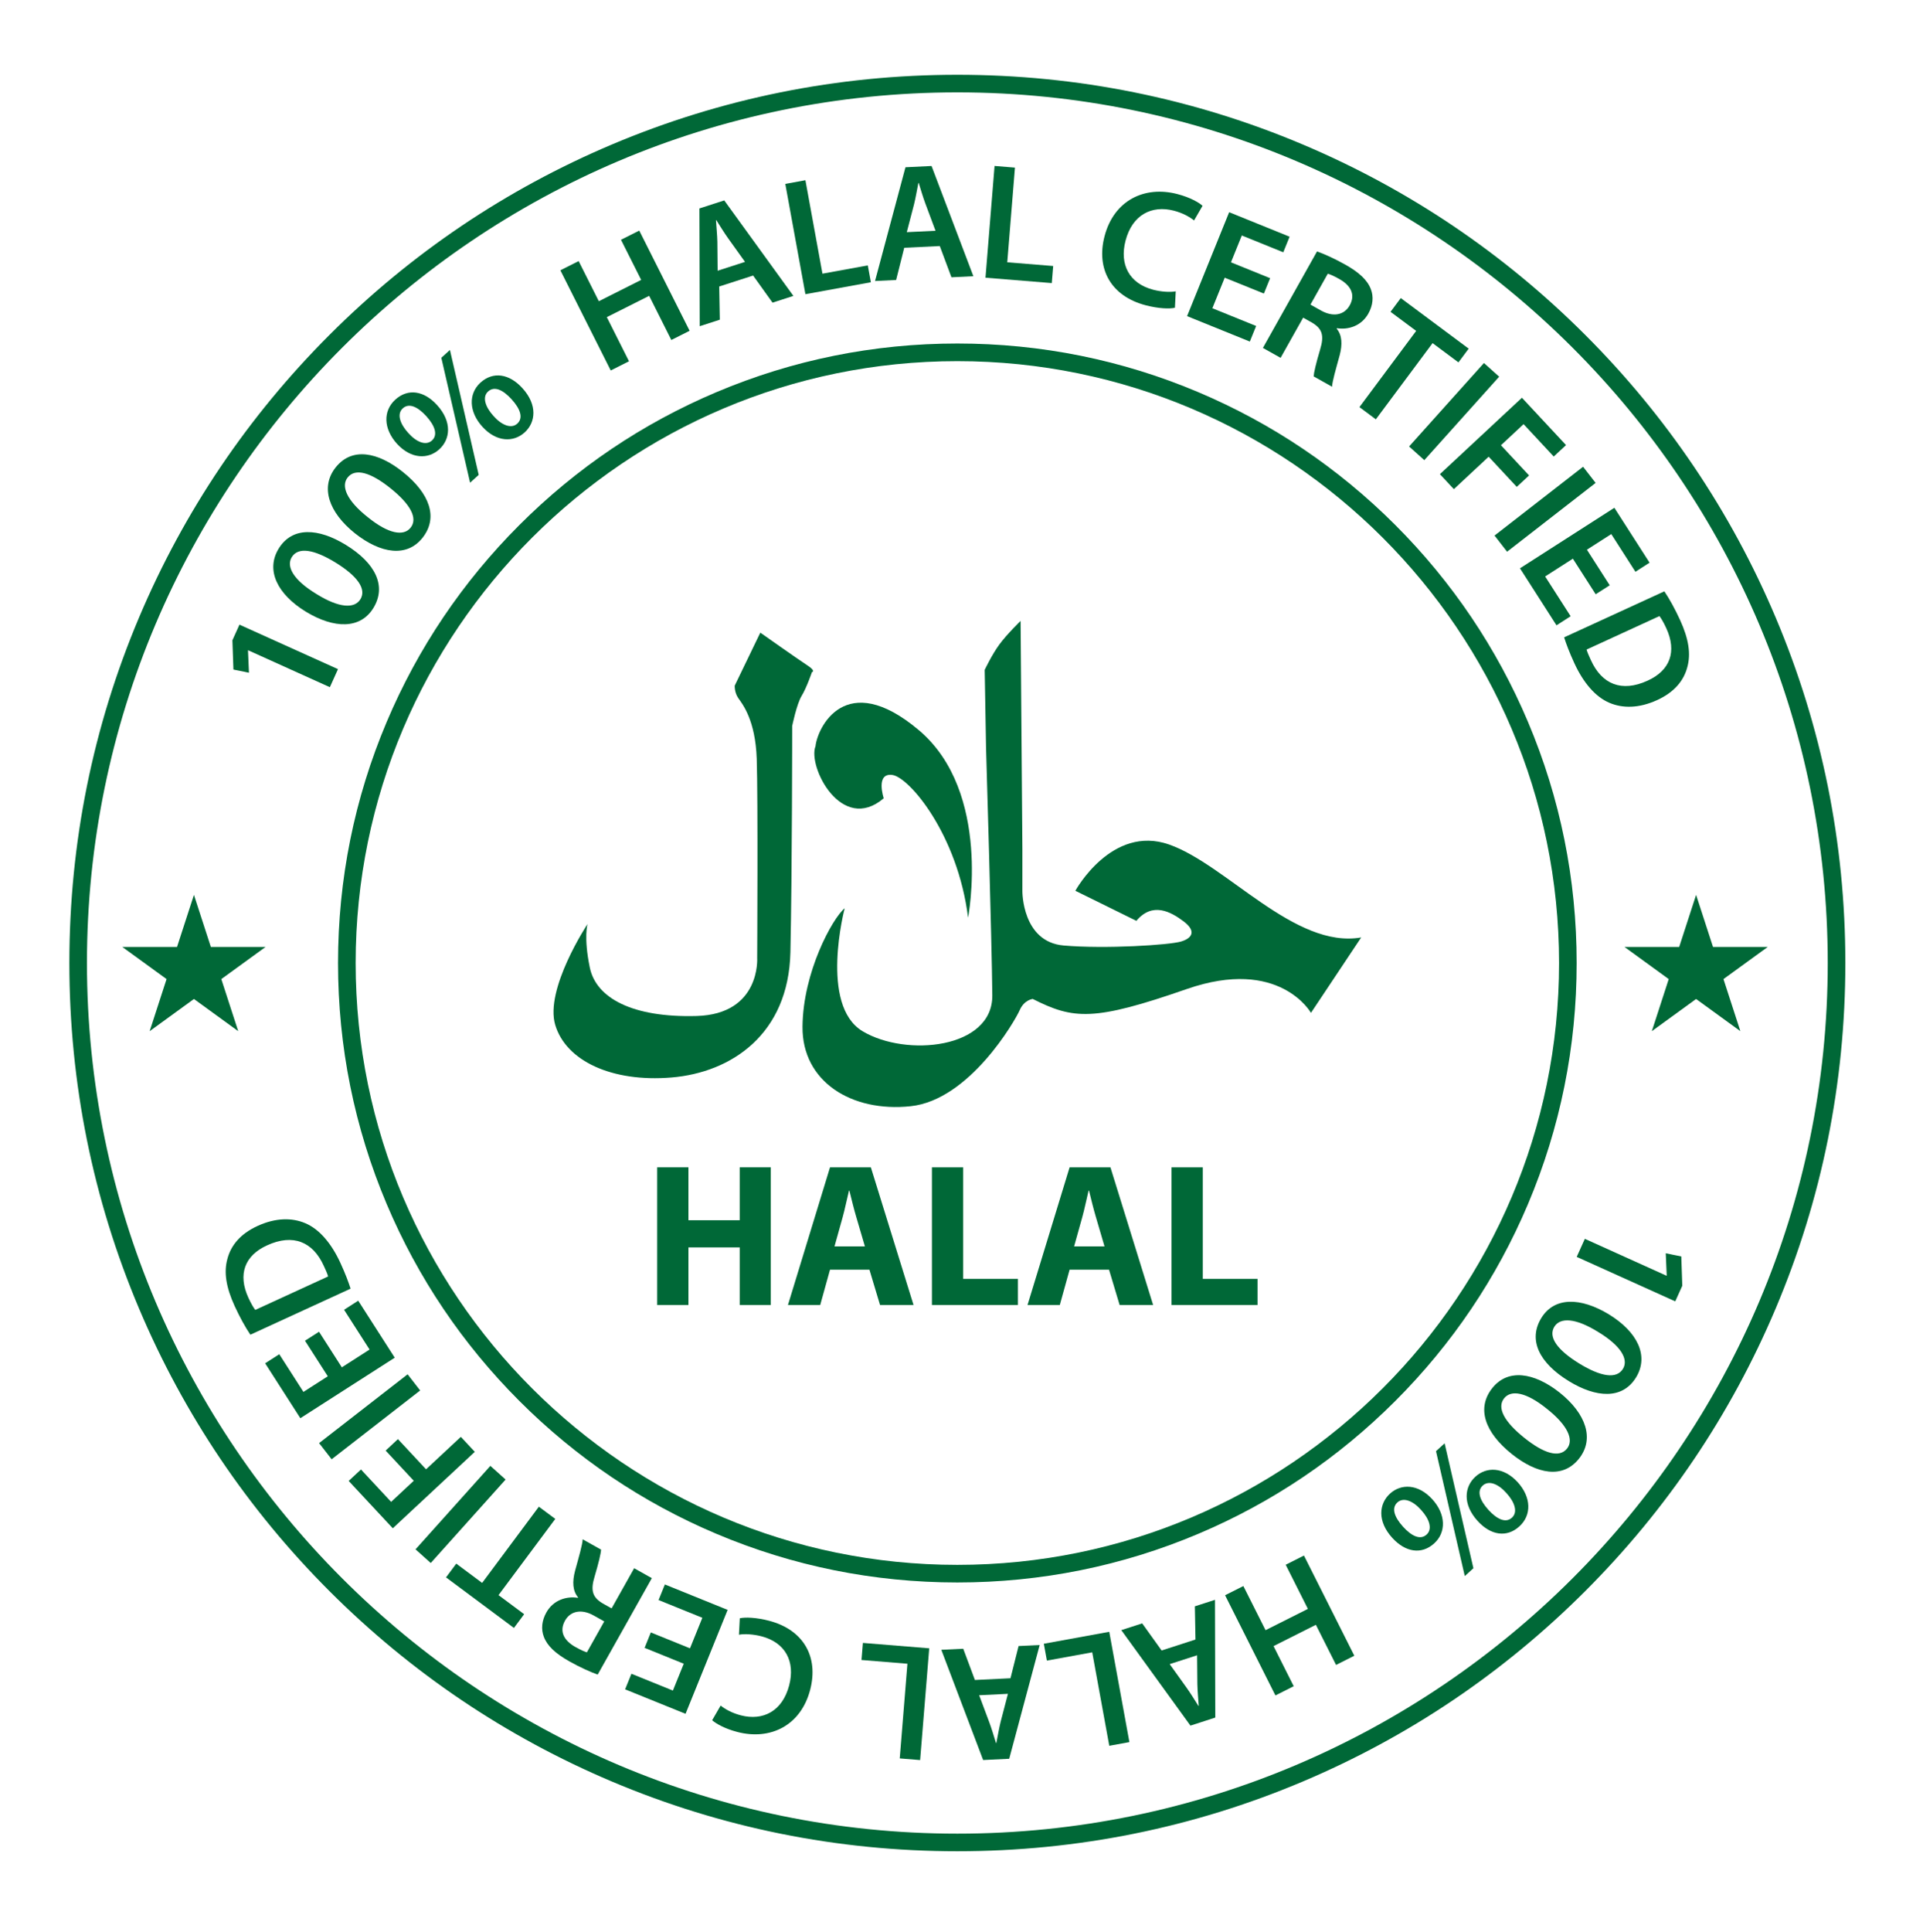 <?xml version="1.0" encoding="UTF-8"?>
<!-- Generator: Adobe Illustrator 27.4.1, SVG Export Plug-In . SVG Version: 6.00 Build 0)  -->
<svg xmlns="http://www.w3.org/2000/svg" xmlns:xlink="http://www.w3.org/1999/xlink" version="1.1" id="Layer_1" x="0px" y="0px" viewBox="0 0 926 930" style="enable-background:new 0 0 926 930;" xml:space="preserve">
<style type="text/css">
	.st0{fill:#006837;}
</style>
<g>
	<g>
		<g>
			<g>
				<path class="st0" d="M366.12,304.56l-12.32,25.5c0,0-0.22,3.24,1.73,6.05c1.95,2.81,8.21,10.37,8.86,29.17      c0.65,18.8,0.22,95.95,0.22,95.95s1.73,27.01-29.17,27.88c-30.9,0.86-48.41-8.64-51.43-23.34c-3.03-14.7-1.08-20.96-1.08-20.96      s-20.75,31.34-15.56,48.62c5.19,17.29,27.23,27.66,55.97,25.28c28.74-2.38,56.4-20.75,57.27-60.29      c0.86-39.55,0.86-108.91,0.86-108.91s2.16-10.59,4.54-14.48c2.38-3.89,4.97-11.45,4.97-11.45s2.16-0.43-2.16-3.24      C384.49,317.53,366.12,304.56,366.12,304.56z"></path>
			</g>
			<g>
				<path class="st0" d="M406.75,437.24c0,0-12.32,46.68,8.64,59.21c20.96,12.53,62.67,8.43,62.45-17.29      c-0.22-25.72-3.02-119.28-3.02-119.28l-0.65-37.39c0,0,3.46-7.35,7.13-12.32c3.67-4.97,10.16-11.24,10.16-11.24l0.86,109.78      v20.31c0,0-0.21,24.42,19.88,26.15c20.1,1.73,51-0.22,56.62-1.94c5.62-1.73,7.13-5.19,1.08-9.72      c-6.05-4.54-14.91-9.51-22.69-0.21l-29.39-14.48c0,0,17.51-31.98,45.17-22.26c27.66,9.72,60.51,50.35,92.49,44.73l-24.2,36.31      c0,0-15.13-27.01-59.86-11.45c-44.73,15.56-54.46,14.69-74.12,4.75c0,0-4.11,0.43-6.27,5.4c-2.16,4.97-24.15,43.24-52.51,46.24      c-28.52,3.03-52.3-11.89-52.08-38.25C386.65,467.93,400.91,442,406.75,437.24z"></path>
			</g>
			<g>
				<path class="st0" d="M466.17,441.78c0,0,11.67-60.51-23.77-90.33c-35.44-29.82-48.84-0.86-49.7,7.78      c-3.89,9.72,12.53,42.36,32.85,25.07c0,0-4.11-12.32,4.11-11.24C437.86,374.14,461.2,401.8,466.17,441.78z"></path>
			</g>
		</g>
		<g>
			<g>
				<path class="st0" d="M331.51,561.96v25.47h24.69v-25.47h14.95v66.29H356.2v-27.74h-24.69v27.74h-15.05v-66.29H331.51z"></path>
			</g>
			<g>
				<path class="st0" d="M399.68,611.24l-4.72,17.02h-15.54l20.26-66.29h19.67l20.56,66.29h-16.13l-5.11-17.02H399.68z       M416.49,600.03l-4.13-14.06c-1.18-3.94-2.36-8.85-3.34-12.79h-0.2c-0.98,3.93-1.97,8.95-3.05,12.79l-3.93,14.06H416.49z"></path>
			</g>
			<g>
				<path class="st0" d="M448.76,561.96h15.05v53.7h26.36v12.59h-41.41V561.96z"></path>
			</g>
			<g>
				<path class="st0" d="M515.05,611.24l-4.72,17.02h-15.54l20.26-66.29h19.67l20.56,66.29h-16.13l-5.11-17.02H515.05z       M531.87,600.03l-4.13-14.06c-1.18-3.94-2.36-8.85-3.34-12.79h-0.2c-0.98,3.93-1.97,8.95-3.05,12.79l-3.93,14.06H531.87z"></path>
			</g>
			<g>
				<path class="st0" d="M564.14,561.96h15.05v53.7h26.36v12.59h-41.41V561.96z"></path>
			</g>
		</g>
	</g>
	<g>
		<g>
			<g>
				<path class="st0" d="M119.49,313.04l-0.07,0.15l0.46,10.67l-7.48-1.53l-0.49-14.1l3.4-7.52l47.45,21.42l-3.92,8.69      L119.49,313.04z"></path>
			</g>
			<g>
				<path class="st0" d="M166.48,262.28c14.28,8.74,19.8,19.82,13.32,30.41c-6.27,10.25-18.91,10.02-32.47,1.81      c-13.8-8.45-19.49-20.01-13.14-30.39C140.75,253.39,153.37,254.25,166.48,262.28z M152.51,286.03      c10.75,6.67,18.19,7.1,21.04,2.45c3.01-4.92-1.41-11.19-12.07-17.72c-10.32-6.31-17.9-7.58-20.99-2.52      C137.72,272.76,141.33,279.29,152.51,286.03z"></path>
			</g>
			<g>
				<path class="st0" d="M193.95,227.17c13.08,10.44,17.19,22.12,9.44,31.82c-7.5,9.39-20.01,7.6-32.45-2.23      c-12.64-10.1-16.86-22.27-9.26-31.79C169.52,215.15,181.93,217.58,193.95,227.17z M177.14,249.01      c9.84,7.96,17.17,9.3,20.57,5.04c3.6-4.51-0.01-11.28-9.78-19.08c-9.45-7.55-16.82-9.74-20.52-5.11      C164.11,234,166.88,240.92,177.14,249.01z"></path>
			</g>
			<g>
				<path class="st0" d="M210.46,194.99c7.38,8.12,6.36,16.52,1.08,21.31c-5.39,4.9-13.55,4.74-20.34-2.61      c-6.63-7.29-6.78-15.91-0.85-21.3C196.45,186.84,204.16,188.06,210.46,194.99z M196.56,208.39c3.98,4.5,8.55,6.3,11.45,3.66      c2.9-2.64,1.52-7.01-2.73-11.7c-3.88-4.27-8.19-6.63-11.33-3.77C190.98,199.28,192.62,204.07,196.56,208.39z M226.37,232.38      l-13.86-60.14l4.15-3.77l13.86,60.14L226.37,232.38z M251.56,186.86c7.33,8.06,6.42,16.46,1.08,21.31      c-5.34,4.85-13.55,4.74-20.34-2.73c-6.57-7.23-6.78-15.92-0.92-21.25C237.49,178.65,245.26,179.92,251.56,186.86z       M237.65,200.26c3.93,4.44,8.54,6.31,11.45,3.67c2.96-2.69,1.53-7.02-2.73-11.7c-3.93-4.33-8.19-6.63-11.33-3.77      C232.08,191.15,233.72,195.93,237.65,200.26z"></path>
			</g>
			<g>
				<path class="st0" d="M278.64,125.69l9.72,19.32l20.39-10.26l-9.72-19.32l8.8-4.42l24.25,48.23l-8.8,4.43l-10.68-21.25      l-20.39,10.25l10.68,21.25l-8.8,4.43l-24.25-48.23L278.64,125.69z"></path>
			</g>
			<g>
				<path class="st0" d="M346.33,137.92l0.29,15.99l-9.68,3.13l-0.15-56.69l11.96-3.87l33.3,45.97L372,145.7l-9.35-13.05      L346.33,137.92z M358.75,126.07l-8.13-11.35c-2-2.8-3.97-6.04-5.7-8.76l-0.15,0.05c0.2,3.22,0.6,7.05,0.67,10.39l0.13,13.93      L358.75,126.07z"></path>
			</g>
			<g>
				<path class="st0" d="M378.15,88.53l9.69-1.77l8.21,44.99l21.83-3.98l1.48,8.11l-31.52,5.75L378.15,88.53z"></path>
			</g>
			<g>
				<path class="st0" d="M435.42,119.28l-3.9,15.51l-10.16,0.49l14.66-54.76l12.56-0.61l20.14,53.07l-10.56,0.51l-5.62-15.04      L435.42,119.28z M450.49,111.09l-4.88-13.07c-1.2-3.23-2.26-6.87-3.21-9.95l-0.16,0.01c-0.65,3.16-1.27,6.96-2.07,10.2      l-3.51,13.48L450.49,111.09z"></path>
			</g>
			<g>
				<path class="st0" d="M478.92,79.89l9.82,0.8l-3.7,45.58l22.11,1.79l-0.67,8.22l-31.93-2.59L478.92,79.89z"></path>
			</g>
			<g>
				<path class="st0" d="M565.77,148.16c-2.55,0.58-7.81,0.44-14.09-1.2c-16.58-4.33-23.95-17.35-19.8-33.23      c4.49-17.2,19.14-24.47,35.1-20.3c6.28,1.64,10.43,4.13,12.1,5.64l-4.08,7.05c-2.2-1.73-5.36-3.55-9.7-4.69      c-10.62-2.77-20.03,1.89-23.31,14.45c-2.99,11.47,1.82,20.59,13.29,23.59c3.87,1.01,8.11,1.29,10.89,0.78L565.77,148.16z"></path>
			</g>
			<g>
				<path class="st0" d="M608.61,141.32l-18.86-7.63l-5.95,14.7l21.08,8.54l-3.04,7.5l-30.21-12.24l20.26-50.03l29.1,11.79      l-3.04,7.5l-19.97-8.09l-5.23,12.92l18.86,7.64L608.61,141.32z"></path>
			</g>
			<g>
				<path class="st0" d="M634.2,121.04c3.53,1.24,8.58,3.53,13.54,6.31c6.77,3.8,10.76,7.51,12.41,11.93      c1.37,3.62,0.99,7.72-1.24,11.7c-3.41,6.08-9.84,7.88-15.14,7.02l-0.12,0.21c2.65,3.14,2.83,7.56,1.47,12.76      c-1.83,6.69-3.63,12.84-3.67,15.21l-8.87-4.98c0.09-1.79,1.12-6.26,3.09-12.87c2.12-6.89,0.98-10.1-3.82-12.98l-4.33-2.43      l-10.86,19.35l-8.52-4.78L634.2,121.04z M631.04,146.64l5.1,2.86c5.8,3.25,11.15,2.22,13.78-2.46c2.9-5.17,0.6-9.58-4.99-12.72      c-2.72-1.53-4.59-2.3-5.54-2.56L631.04,146.64z"></path>
			</g>
			<g>
				<path class="st0" d="M681.94,159.3l-12.34-9.18l4.93-6.62l32.7,24.34l-4.93,6.62l-12.46-9.28l-27.31,36.69l-7.9-5.88      L681.94,159.3z"></path>
			</g>
			<g>
				<path class="st0" d="M721.91,181.34l-36.05,40.18l-7.33-6.58l36.05-40.18L721.91,181.34z"></path>
			</g>
			<g>
				<path class="st0" d="M732.87,191.48l21.24,22.79l-5.92,5.51l-14.52-15.59l-10.9,10.16l13.54,14.53l-5.92,5.51l-13.54-14.53      l-16.76,15.62l-6.72-7.21L732.87,191.48z"></path>
			</g>
			<g>
				<path class="st0" d="M768.35,232.48l-42.63,33.12l-6.04-7.78l42.63-33.12L768.35,232.48z"></path>
			</g>
			<g>
				<path class="st0" d="M768.38,286.08l-10.98-17.13l-13.35,8.56l12.28,19.15l-6.81,4.37l-17.59-27.44l45.45-29.14l16.95,26.43      l-6.81,4.37l-11.63-18.14l-11.73,7.52l10.98,17.13L768.38,286.08z"></path>
			</g>
			<g>
				<path class="st0" d="M801.45,284.67c2.46,3.63,5.13,8.49,7.57,13.8c4.21,9.17,5.23,16.37,3.51,22.62      c-1.68,6.5-6.17,12.09-14.54,15.93c-8.74,4.01-16.66,4.04-23.02,1.31c-6.68-2.84-12.51-9.59-16.89-19.13      c-2.41-5.24-3.92-9.31-4.89-12.38L801.45,284.67z M764,312.7c0.35,1.34,1.22,3.23,2.05,5.05c5.27,11.68,14.85,15.65,27.3,9.94      c10.88-4.91,14.19-14.01,9.05-25.22c-1.3-2.84-2.46-4.78-3.32-5.88L764,312.7z"></path>
			</g>
		</g>
		<g>
			<g>
				<path class="st0" d="M802.52,614.16l0.07-0.15l-0.46-10.67l7.48,1.53l0.48,14.1l-3.39,7.52l-47.45-21.42l3.92-8.69      L802.52,614.16z"></path>
			</g>
			<g>
				<path class="st0" d="M755.52,664.92c-14.28-8.74-19.8-19.82-13.32-30.41c6.27-10.25,18.91-10.02,32.48-1.81      c13.8,8.44,19.49,20.01,13.14,30.39C781.25,673.81,768.64,672.94,755.52,664.92z M769.5,641.17      c-10.75-6.67-18.19-7.1-21.04-2.45c-3.01,4.92,1.41,11.19,12.07,17.72c10.31,6.31,17.9,7.58,20.99,2.52      C784.28,654.44,780.67,647.91,769.5,641.17z"></path>
			</g>
			<g>
				<path class="st0" d="M728.06,700.03c-13.08-10.44-17.18-22.12-9.44-31.83c7.5-9.39,20.01-7.6,32.45,2.23      c12.64,10.1,16.86,22.27,9.26,31.79C752.49,712.05,740.08,709.62,728.06,700.03z M744.87,678.19      c-9.84-7.96-17.17-9.3-20.57-5.04c-3.6,4.51,0.01,11.28,9.78,19.08c9.45,7.55,16.82,9.74,20.52,5.11      C757.9,693.2,755.12,686.28,744.87,678.19z"></path>
			</g>
			<g>
				<path class="st0" d="M711.54,732.21c-7.38-8.12-6.36-16.52-1.08-21.32c5.39-4.9,13.55-4.74,20.34,2.61      c6.63,7.29,6.78,15.91,0.86,21.3C725.56,740.36,717.85,739.14,711.54,732.21z M725.45,718.81c-3.98-4.5-8.54-6.3-11.45-3.66      c-2.9,2.64-1.53,7.01,2.73,11.7c3.88,4.27,8.19,6.63,11.33,3.77C731.02,727.92,729.38,723.13,725.45,718.81z M695.64,694.82      l13.86,60.14l-4.15,3.77l-13.86-60.14L695.64,694.82z M670.44,740.34c-7.32-8.06-6.41-16.46-1.08-21.31      c5.33-4.85,13.55-4.74,20.34,2.72c6.57,7.23,6.78,15.92,0.91,21.25C684.51,748.55,676.75,747.27,670.44,740.34z M684.35,726.94      c-3.93-4.44-8.55-6.3-11.45-3.66c-2.96,2.69-1.52,7.01,2.73,11.7c3.93,4.33,8.19,6.63,11.33,3.77      C689.93,736.05,688.29,731.27,684.35,726.94z"></path>
			</g>
			<g>
				<path class="st0" d="M643.37,801.51l-9.72-19.32l-20.39,10.25l9.71,19.32l-8.8,4.43l-24.25-48.23l8.8-4.43l10.69,21.25      l20.39-10.25l-10.69-21.25l8.8-4.43l24.25,48.23L643.37,801.51z"></path>
			</g>
			<g>
				<path class="st0" d="M575.67,789.28l-0.29-15.99l9.68-3.13l0.15,56.69l-11.96,3.87l-33.3-45.97l10.06-3.25l9.36,13.05      L575.67,789.28z M563.26,801.12l8.13,11.35c2,2.8,3.97,6.04,5.7,8.76l0.15-0.05c-0.2-3.22-0.59-7.05-0.66-10.39l-0.13-13.93      L563.26,801.12z"></path>
			</g>
			<g>
				<path class="st0" d="M543.85,838.66l-9.69,1.77l-8.21-44.99l-21.83,3.98l-1.48-8.11l31.51-5.75L543.85,838.66z"></path>
			</g>
			<g>
				<path class="st0" d="M486.59,807.92l3.9-15.51l10.16-0.49l-14.67,54.76l-12.56,0.61l-20.14-53.07l10.56-0.51l5.62,15.04      L486.59,807.92z M471.51,816.1l4.89,13.07c1.2,3.23,2.26,6.87,3.21,9.95l0.16-0.01c0.65-3.16,1.27-6.96,2.07-10.21l3.52-13.48      L471.51,816.1z"></path>
			</g>
			<g>
				<path class="st0" d="M443.08,847.31l-9.82-0.8l3.7-45.58l-22.11-1.8l0.67-8.22l31.94,2.59L443.08,847.31z"></path>
			</g>
			<g>
				<path class="st0" d="M356.24,779.04c2.55-0.57,7.81-0.44,14.09,1.2c16.58,4.33,23.95,17.35,19.8,33.23      c-4.49,17.2-19.14,24.47-35.1,20.3c-6.28-1.64-10.43-4.13-12.1-5.64l4.08-7.05c2.2,1.73,5.37,3.55,9.7,4.69      c10.62,2.77,20.03-1.89,23.31-14.44c2.99-11.47-1.83-20.59-13.3-23.59c-3.87-1.01-8.11-1.29-10.89-0.78L356.24,779.04z"></path>
			</g>
			<g>
				<path class="st0" d="M313.4,785.87l18.86,7.64l5.95-14.7l-21.08-8.54l3.04-7.5l30.21,12.24l-20.26,50.03l-29.1-11.78l3.04-7.5      l19.97,8.09l5.23-12.92l-18.85-7.64L313.4,785.87z"></path>
			</g>
			<g>
				<path class="st0" d="M287.81,806.16c-3.53-1.25-8.58-3.53-13.54-6.31c-6.78-3.8-10.76-7.51-12.41-11.93      c-1.37-3.62-0.99-7.72,1.24-11.7c3.41-6.08,9.84-7.88,15.15-7.02l0.12-0.21c-2.65-3.14-2.83-7.56-1.47-12.76      c1.83-6.69,3.63-12.84,3.67-15.21l8.87,4.98c-0.09,1.79-1.13,6.26-3.09,12.87c-2.12,6.89-0.98,10.1,3.83,12.99l4.33,2.43      l10.86-19.34l8.52,4.78L287.81,806.16z M290.97,780.56l-5.1-2.86c-5.8-3.25-11.15-2.22-13.78,2.46      c-2.9,5.17-0.6,9.58,4.99,12.72c2.72,1.53,4.59,2.3,5.54,2.56L290.97,780.56z"></path>
			</g>
			<g>
				<path class="st0" d="M240.06,767.9l12.34,9.18l-4.92,6.62l-32.7-24.34l4.93-6.62l12.46,9.28l27.31-36.69l7.9,5.88L240.06,767.9z      "></path>
			</g>
			<g>
				<path class="st0" d="M200.09,745.86l36.05-40.18l7.33,6.58l-36.05,40.18L200.09,745.86z"></path>
			</g>
			<g>
				<path class="st0" d="M189.14,735.72l-21.24-22.79l5.92-5.51l14.52,15.59l10.9-10.16l-13.54-14.53l5.92-5.52l13.54,14.53      l16.76-15.62l6.72,7.21L189.14,735.72z"></path>
			</g>
			<g>
				<path class="st0" d="M153.66,694.72l42.62-33.12l6.04,7.78l-42.62,33.12L153.66,694.72z"></path>
			</g>
			<g>
				<path class="st0" d="M153.63,641.11l10.98,17.13l13.35-8.56l-12.28-19.15l6.81-4.37l17.59,27.44l-45.45,29.13l-16.95-26.43      l6.81-4.37l11.63,18.14l11.73-7.52l-10.98-17.12L153.63,641.11z"></path>
			</g>
			<g>
				<path class="st0" d="M120.56,642.53c-2.46-3.63-5.13-8.48-7.57-13.8c-4.21-9.17-5.23-16.37-3.51-22.62      c1.68-6.5,6.17-12.09,14.54-15.93c8.74-4.01,16.66-4.03,23.02-1.31c6.68,2.84,12.51,9.59,16.89,19.12      c2.41,5.24,3.92,9.31,4.89,12.38L120.56,642.53z M158.01,614.49c-0.35-1.34-1.22-3.23-2.06-5.05      c-5.27-11.68-14.85-15.65-27.3-9.94c-10.88,4.91-14.19,14.01-9.05,25.22c1.31,2.84,2.46,4.78,3.32,5.88L158.01,614.49z"></path>
			</g>
		</g>
	</g>
	<g>
		<path class="st0" d="M461,891.2c-57.72,0-113.72-11.31-166.44-33.6c-50.92-21.54-96.65-52.37-135.92-91.64    c-39.27-39.27-70.1-85-91.64-135.92c-22.3-52.72-33.6-108.72-33.6-166.44c0-57.72,11.31-113.72,33.6-166.44    c21.54-50.92,52.37-96.65,91.64-135.92c39.27-39.27,85-70.1,135.92-91.64C347.28,47.31,403.28,36,461,36    c57.72,0,113.72,11.31,166.44,33.6c50.92,21.54,96.65,52.37,135.92,91.64c39.27,39.27,70.1,85,91.64,135.92    c22.3,52.72,33.61,108.72,33.61,166.44c0,57.72-11.31,113.72-33.61,166.44c-21.54,50.92-52.37,96.65-91.64,135.92    c-39.27,39.27-85,70.1-135.92,91.64C574.73,879.89,518.73,891.2,461,891.2z M461,44.47c-231.11,0-419.13,188.02-419.13,419.13    c0,231.11,188.02,419.13,419.13,419.13c231.11,0,419.13-188.02,419.13-419.13C880.14,232.49,692.11,44.47,461,44.47z"></path>
	</g>
	<g>
		<path class="st0" d="M461,761.81c-40.26,0-79.31-7.89-116.08-23.44c-35.51-15.02-67.4-36.52-94.79-63.91    c-27.38-27.39-48.89-59.28-63.91-94.79c-15.55-36.77-23.44-75.82-23.44-116.08c0-40.26,7.88-79.31,23.44-116.08    c15.02-35.51,36.52-67.4,63.91-94.79c27.39-27.39,59.28-48.89,94.79-63.91c36.77-15.55,75.82-23.44,116.08-23.44    c40.26,0,79.31,7.88,116.08,23.44c35.51,15.02,67.4,36.52,94.79,63.91c27.38,27.39,48.89,59.28,63.91,94.79    c15.55,36.77,23.44,75.82,23.44,116.08c0,40.26-7.89,79.31-23.44,116.08c-15.02,35.51-36.52,67.4-63.91,94.79    c-27.39,27.39-59.28,48.89-94.79,63.91C540.31,753.92,501.26,761.81,461,761.81z M461,173.86    c-159.77,0-289.74,129.98-289.74,289.74c0,159.77,129.98,289.74,289.74,289.74c159.77,0,289.75-129.98,289.75-289.74    C750.75,303.83,620.77,173.86,461,173.86z"></path>
	</g>
	<g>
		<polygon class="st0" points="93.39,430.79 101.53,455.86 127.89,455.86 106.57,471.34 114.71,496.41 93.39,480.92 72.07,496.41     80.21,471.34 58.89,455.86 85.25,455.86   "></polygon>
	</g>
	<g>
		<polygon class="st0" points="816.74,430.79 824.88,455.86 851.24,455.86 829.92,471.34 838.06,496.41 816.74,480.92     795.42,496.41 803.56,471.34 782.24,455.86 808.6,455.86   "></polygon>
	</g>
</g>
</svg>
